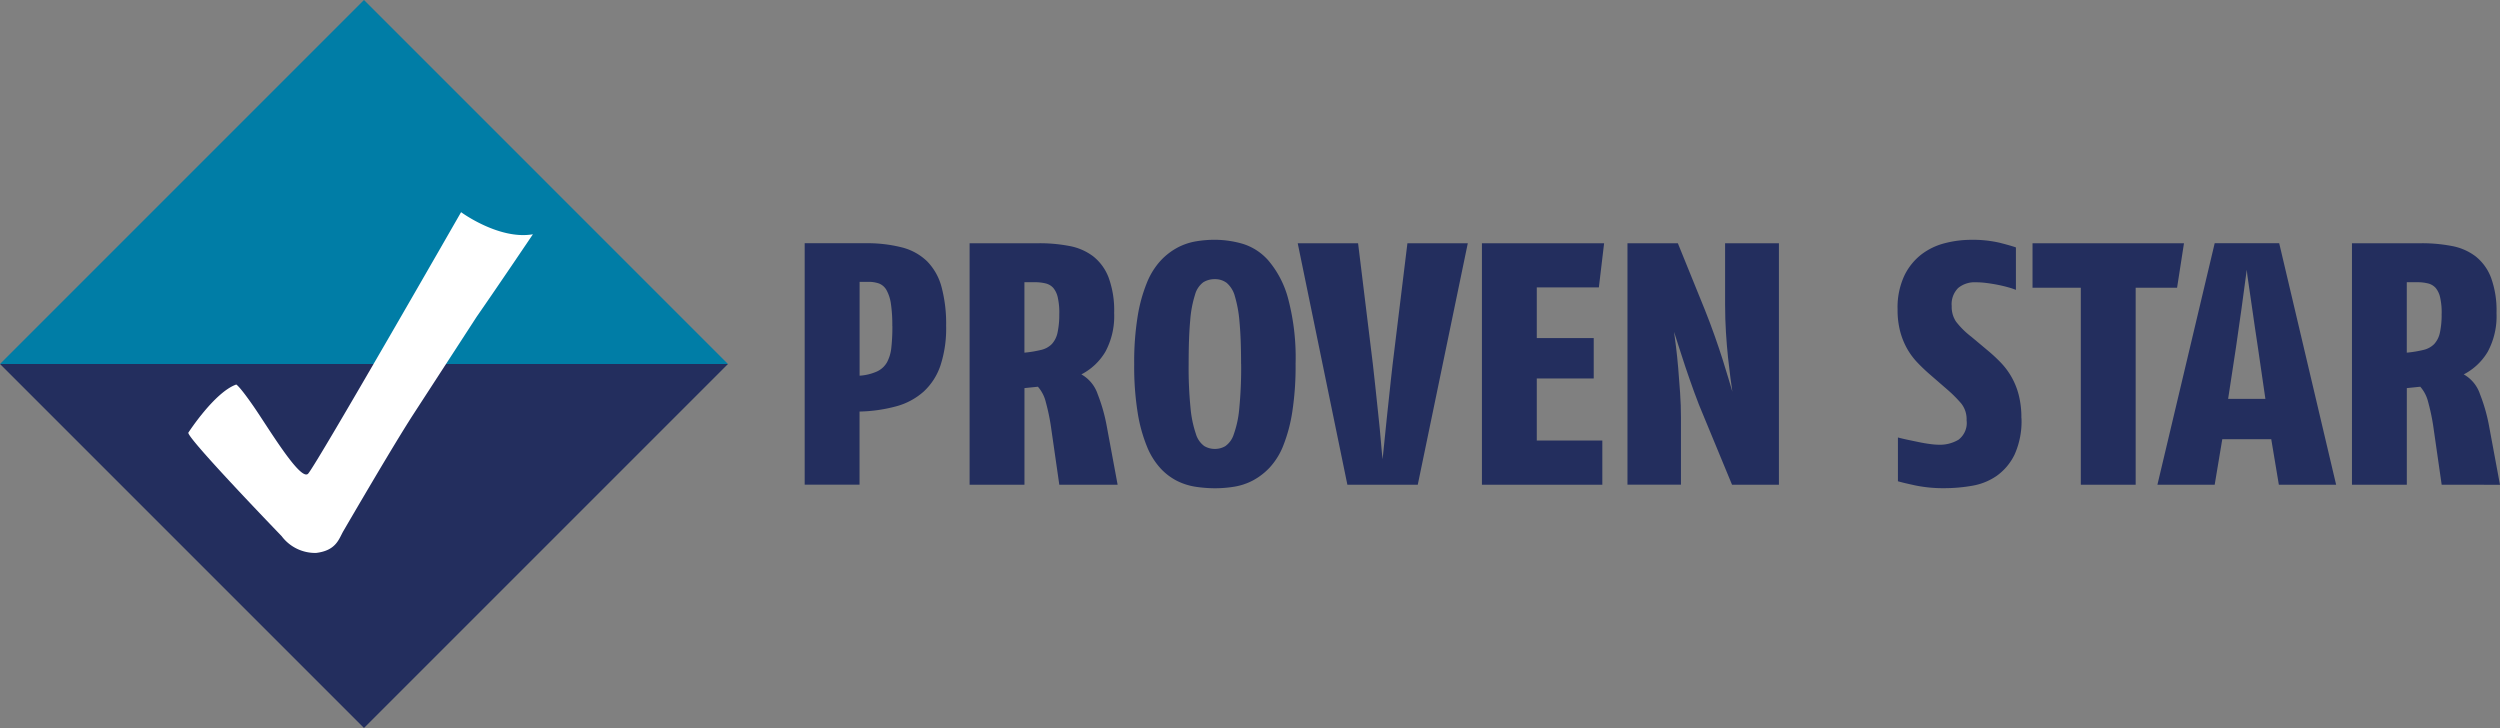 <svg xmlns="http://www.w3.org/2000/svg" xmlns:xlink="http://www.w3.org/1999/xlink" width="192.321" height="56.003" viewBox="0 0 192.321 56.003">
  <rect x="0" y="0" width="192.321" height="56.003" fill="#808080" stroke="none"/>
  <defs>
    <clipPath id="clip-path">
      <rect id="Rectangle_6783" data-name="Rectangle 6783" width="192.32" height="56.002" fill="none"/>
    </clipPath>
  </defs>
  <g id="PROVEN-STAR_RGB" transform="translate(0 0)">
    <path id="Path_10604" data-name="Path 10604" d="M28,0,0,28H56Z" fill="#007da6"/>
    <path id="Path_10605" data-name="Path 10605" d="M0,51.6l28,28,28-28Z" transform="translate(0 -23.599)" fill="#232e5e"/>
    <g id="Group_3164" data-name="Group 3164" transform="translate(0 0)">
      <g id="Group_3163" data-name="Group 3163" clip-path="url(#clip-path)">
        <path id="Path_10606" data-name="Path 10606" d="M124.957,40.851a9.159,9.159,0,0,1-.438,3.039,4.812,4.812,0,0,1-1.287,2,5.215,5.215,0,0,1-2.084,1.129,11.669,11.669,0,0,1-2.853.411v5.627h-4.22V34.481h4.671a10.853,10.853,0,0,1,2.8.319,4.3,4.3,0,0,1,1.937,1.062,4.443,4.443,0,0,1,1.115,1.964,10.906,10.906,0,0,1,.358,3.025m-4.14,0a11.136,11.136,0,0,0-.106-1.7,3.049,3.049,0,0,0-.332-1.048,1.148,1.148,0,0,0-.57-.518,2.4,2.4,0,0,0-.85-.132H118.3v7.218a3.855,3.855,0,0,0,1.353-.332,1.717,1.717,0,0,0,.756-.7,3.035,3.035,0,0,0,.332-1.128,14.488,14.488,0,0,0,.08-1.658" transform="translate(-52.172 -15.77)" fill="#232e5e"/>
        <path id="Path_10607" data-name="Path 10607" d="M144.353,53.06l-.611-4.246a16.1,16.1,0,0,0-.425-2.1,2.779,2.779,0,0,0-.61-1.194l-1.035.106V53.06h-4.22V34.482h5.335a12.132,12.132,0,0,1,2.349.213,4.318,4.318,0,0,1,1.831.8,3.8,3.8,0,0,1,1.181,1.632,7.335,7.335,0,0,1,.424,2.72,5.766,5.766,0,0,1-.677,2.986,4.588,4.588,0,0,1-1.845,1.738A2.736,2.736,0,0,1,147.3,46.08a13.273,13.273,0,0,1,.716,2.547l.823,4.432Zm0-13.164a5.324,5.324,0,0,0-.119-1.247,1.724,1.724,0,0,0-.345-.73,1.155,1.155,0,0,0-.584-.345,3.353,3.353,0,0,0-.836-.093h-.8V42.9a8.993,8.993,0,0,0,1.287-.213,1.684,1.684,0,0,0,.823-.451,1.858,1.858,0,0,0,.437-.876,6.472,6.472,0,0,0,.134-1.46" transform="translate(-62.862 -15.77)" fill="#232e5e"/>
        <path id="Path_10608" data-name="Path 10608" d="M173.2,43.548a22.986,22.986,0,0,1-.252,3.662,11.923,11.923,0,0,1-.69,2.6,5.4,5.4,0,0,1-1.048,1.7,5.022,5.022,0,0,1-1.3,1,4.735,4.735,0,0,1-1.433.478,9.346,9.346,0,0,1-1.486.119A10.084,10.084,0,0,1,165.559,53a4.871,4.871,0,0,1-1.433-.437,4.53,4.53,0,0,1-1.3-.969,5.577,5.577,0,0,1-1.061-1.7,11.8,11.8,0,0,1-.716-2.614,22.444,22.444,0,0,1-.265-3.729,21.837,21.837,0,0,1,.265-3.663,11.813,11.813,0,0,1,.716-2.6,5.594,5.594,0,0,1,1.061-1.7,5.016,5.016,0,0,1,1.3-1,4.725,4.725,0,0,1,1.42-.478,8.923,8.923,0,0,1,1.446-.119,7.847,7.847,0,0,1,2.123.306,4.316,4.316,0,0,1,2,1.3,7.5,7.5,0,0,1,1.5,2.879,17.709,17.709,0,0,1,.584,5.07m-4.193,0q0-1.937-.119-3.211a9.623,9.623,0,0,0-.358-2,2.056,2.056,0,0,0-.624-1.022,1.474,1.474,0,0,0-.915-.292,1.646,1.646,0,0,0-.889.239,1.763,1.763,0,0,0-.637.955,8.69,8.69,0,0,0-.372,1.99q-.12,1.274-.119,3.344a31.16,31.16,0,0,0,.146,3.4,8.6,8.6,0,0,0,.411,1.977,1.772,1.772,0,0,0,.637.929,1.549,1.549,0,0,0,.823.226,1.579,1.579,0,0,0,.8-.212,1.749,1.749,0,0,0,.65-.9,7.9,7.9,0,0,0,.425-1.977,31.992,31.992,0,0,0,.146-3.437" transform="translate(-73.532 -15.546)" fill="#232e5e"/>
        <path id="Path_10609" data-name="Path 10609" d="M193.2,53.06h-5.414l-3.821-18.578h4.644l1.142,9.342q.079.637.185,1.685t.226,2.136q.12,1.089.2,2.057t.132,1.394q.026-.238.079-.756t.12-1.181q.066-.663.145-1.42t.16-1.486q.08-.729.146-1.366t.119-1.062l1.141-9.342h4.645Z" transform="translate(-84.134 -15.77)" fill="#232e5e"/>
        <path id="Path_10610" data-name="Path 10610" d="M219.076,37.879H214.3v3.9h4.38v3.106H214.3v4.777h5.043v3.4h-9.263V34.482h9.4Z" transform="translate(-96.078 -15.77)" fill="#232e5e"/>
        <path id="Path_10611" data-name="Path 10611" d="M238.76,53.06l-2.15-5.2q-.4-.929-.77-1.951t-.677-1.937q-.305-.916-.531-1.632T234.3,41.3c.036.248.084.62.146,1.115s.119,1.048.172,1.658.1,1.247.146,1.911.066,1.287.066,1.871v5.2h-4.114V34.482h3.875l2.07,5.1q.424,1.061.77,2.044t.611,1.818q.265.836.451,1.473t.292.982q-.054-.371-.146-1.048t-.186-1.566q-.094-.889-.16-1.924t-.067-2.15V34.482h4.141V53.06Z" transform="translate(-105.517 -15.77)" fill="#232e5e"/>
        <path id="Path_10612" data-name="Path 10612" d="M278.54,47.714a6.241,6.241,0,0,1-.531,2.8,4.322,4.322,0,0,1-1.367,1.632,4.665,4.665,0,0,1-1.9.769,12.374,12.374,0,0,1-2.123.186,10.662,10.662,0,0,1-2.19-.2q-.943-.2-1.394-.332V49.2q.292.08.73.173t.889.186c.3.062.588.111.862.146a5.421,5.421,0,0,0,.677.054,2.8,2.8,0,0,0,1.5-.385,1.622,1.622,0,0,0,.624-1.5,1.938,1.938,0,0,0-.411-1.287,10.2,10.2,0,0,0-1.075-1.075l-1.407-1.221q-.425-.371-.862-.823a5.489,5.489,0,0,1-.784-1.035,5.621,5.621,0,0,1-.557-1.34,6.421,6.421,0,0,1-.213-1.738,5.8,5.8,0,0,1,.518-2.6,4.581,4.581,0,0,1,1.327-1.645,5.008,5.008,0,0,1,1.817-.863,8.083,8.083,0,0,1,1.964-.252,9.154,9.154,0,0,1,2.229.226q.876.225,1.248.358v3.265a6.3,6.3,0,0,0-.65-.212q-.385-.106-.8-.186t-.836-.132a6.464,6.464,0,0,0-.8-.053,1.992,1.992,0,0,0-1.354.438,1.753,1.753,0,0,0-.5,1.393,2.042,2.042,0,0,0,.332,1.194,6.347,6.347,0,0,0,1.181,1.168l1.3,1.089a12.081,12.081,0,0,1,.942.875,5.559,5.559,0,0,1,1.394,2.482,7,7,0,0,1,.212,1.818" transform="translate(-123.03 -15.546)" fill="#232e5e"/>
        <path id="Path_10613" data-name="Path 10613" d="M299.255,37.905H296.07V53.06h-4.22V37.905h-3.715V34.482h11.651Z" transform="translate(-131.776 -15.77)" fill="#232e5e"/>
        <path id="Path_10614" data-name="Path 10614" d="M315.181,53.059l-.584-3.5h-3.768l-.584,3.5h-4.406l4.406-18.578h4.963l4.379,18.578Zm-1.619-10.615q-.08-.558-.213-1.42t-.251-1.738q-.12-.876-.239-1.646c-.079-.513-.129-.885-.146-1.115q-.212,1.592-.411,3.039t-.411,2.88l-.611,4.008h2.866Z" transform="translate(-139.873 -15.77)" fill="#232e5e"/>
        <path id="Path_10615" data-name="Path 10615" d="M340.322,53.06l-.61-4.246a16.03,16.03,0,0,0-.425-2.1,2.773,2.773,0,0,0-.611-1.194l-1.035.106V53.06h-4.22V34.482h5.335a12.124,12.124,0,0,1,2.349.213,4.312,4.312,0,0,1,1.831.8,3.8,3.8,0,0,1,1.181,1.632,7.336,7.336,0,0,1,.424,2.72,5.76,5.76,0,0,1-.677,2.986,4.594,4.594,0,0,1-1.844,1.738,2.737,2.737,0,0,1,1.247,1.513,13.268,13.268,0,0,1,.717,2.547l.823,4.432Zm0-13.164a5.3,5.3,0,0,0-.119-1.247,1.71,1.71,0,0,0-.345-.73,1.152,1.152,0,0,0-.584-.345,3.352,3.352,0,0,0-.836-.093h-.8V42.9a8.99,8.99,0,0,0,1.287-.213,1.687,1.687,0,0,0,.823-.451,1.863,1.863,0,0,0,.438-.876,6.513,6.513,0,0,0,.132-1.46" transform="translate(-152.488 -15.77)" fill="#232e5e"/>
        <path id="Path_10616" data-name="Path 10616" d="M48.918,38.057s-3.34,5.149-4.887,7.529S38.979,54,38.627,54.6s-.536,1.5-2.1,1.69a3.227,3.227,0,0,1-2.656-1.294s-7.185-7.439-7.179-7.952c0,0,2.018-3.12,3.69-3.709,0,0,.235.094,1.341,1.694s3.611,5.8,4.189,5.162c.669-.74,11.765-20.115,11.765-20.115s2.924,2.152,5.526,1.7c0,0-2.554,3.793-4.285,6.285" transform="translate(-12.207 -13.754)" fill="#fff"/>
      </g>
    </g>
  </g>
</svg>
